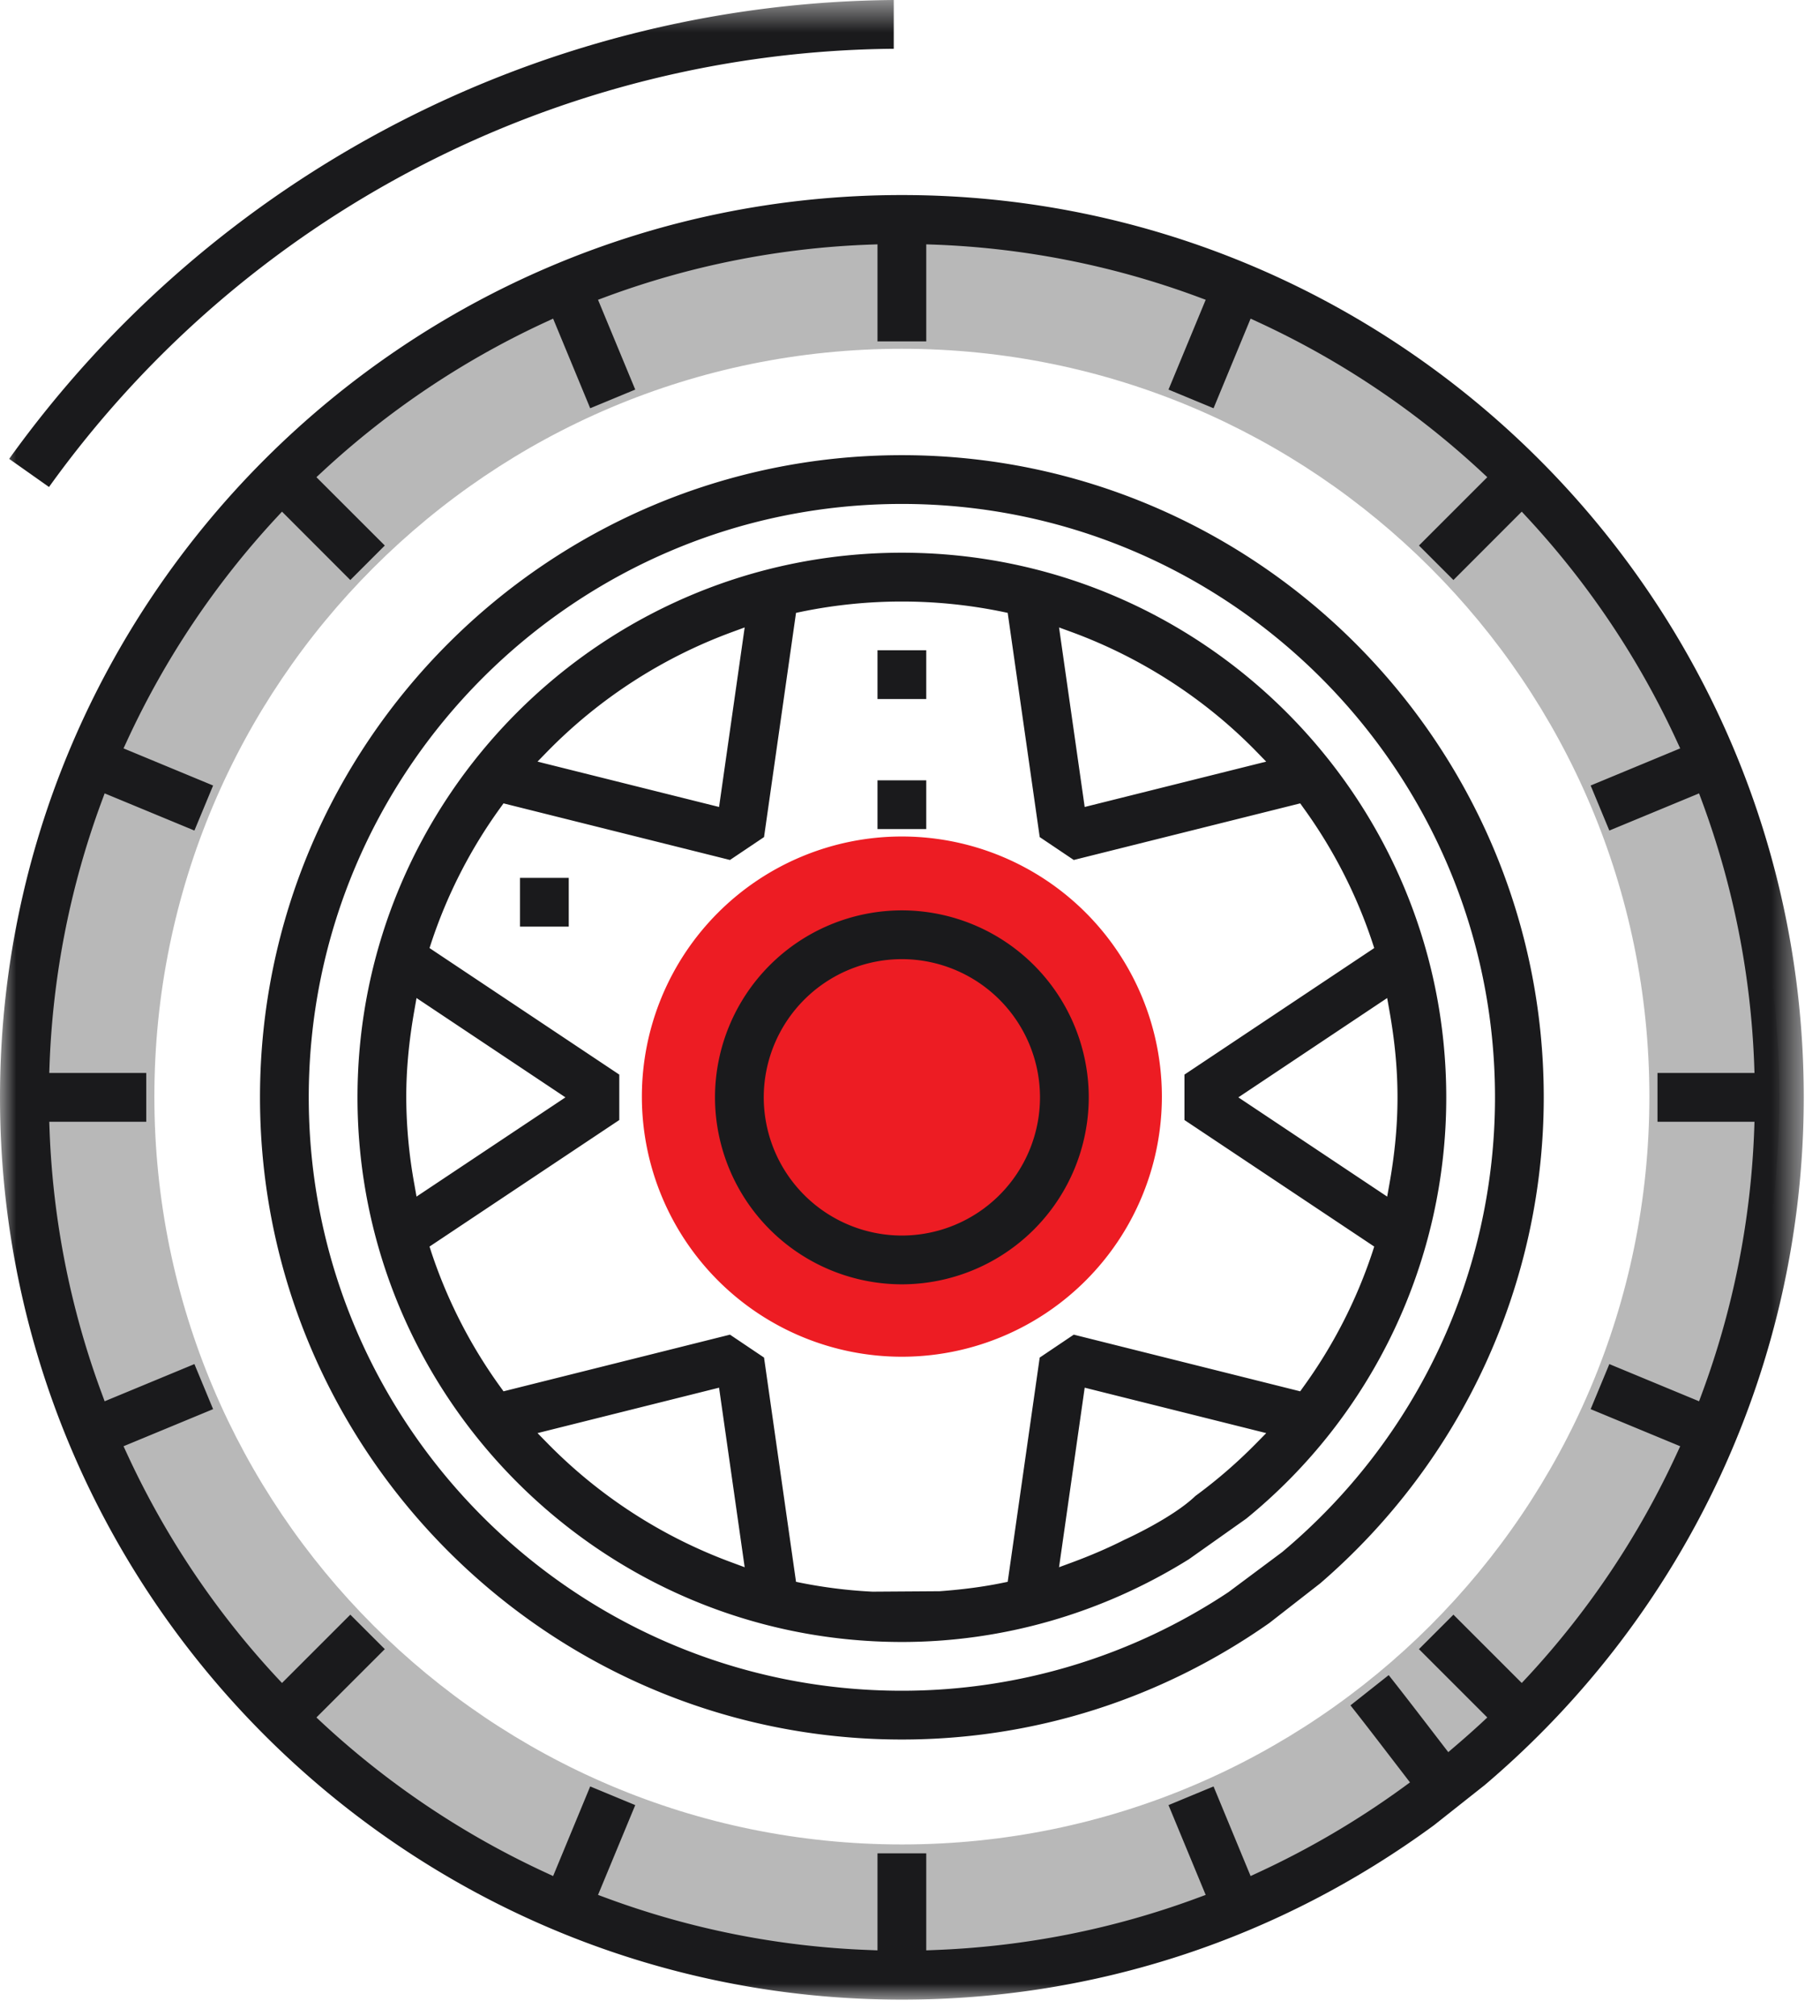 <?xml version="1.0" encoding="utf-8"?>
<svg xmlns="http://www.w3.org/2000/svg" xmlns:xlink="http://www.w3.org/1999/xlink" width="56" height="62" viewBox="0 0 56 62">
    <defs>
        <path id="a" d="M0 .501h55.5V62H0z"/>
    </defs>
    <g fill="none" fill-rule="evenodd">
        <path fill="#B8B8B8" d="M27.75 56.727c-12.703 0-23-10.297-23-23s10.297-23 23-23c12.702 0 23 10.297 23 23s-10.298 23-23 23m0-50c-14.912 0-27 12.088-27 27s12.088 27 27 27 27-12.088 27-27-12.088-27-27-27"/>
        <path fill="#ED1C23" d="M35.75 33.727a8 8 0 0 1-8 8 8 8 0 0 1-8-8 8 8 0 0 1 8-8 8 8 0 0 1 8 8"/>
        <g transform="translate(0 -.501)">
            <mask id="b" fill="#fff">
                <use xlink:href="#a"/>
            </mask>
            <path fill="#1A1A1C" d="M27.5 2.001v-1.5A33.84 33.84 0 0 0 .282 14.614l1.226.865A32.331 32.331 0 0 1 27.5 2.001zM53.975 35.26a26.074 26.074 0 0 1-1.606 8.094l-.09.244-2.761-1.144-.575 1.386 2.755 1.141-.109.236A26.256 26.256 0 0 1 47 52.073l-.177.189-2.102-2.101-1.061 1.06 2.103 2.102-.191.178c-.265.244-.536.484-.811.718l-.199.17-.636-.828c-.391-.508-.788-1.025-1.197-1.541l-1.176.93c.385.486.768.984 1.154 1.488l.677.881-.207.152a26.47 26.47 0 0 1-4.46 2.619l-.237.11-1.14-2.756-1.386.574 1.144 2.762-.244.09c-2.587.959-5.31 1.5-8.094 1.605l-.26.01v-2.984H27v2.984l-.26-.01a26.08 26.08 0 0 1-8.095-1.605l-.244-.09 1.145-2.762-1.386-.574-1.141 2.756-.237-.11a26.342 26.342 0 0 1-6.855-4.589l-.191-.178 2.104-2.102-1.061-1.06-2.102 2.101-.177-.189a26.277 26.277 0 0 1-4.59-6.856l-.109-.236 2.756-1.141-.575-1.386-2.762 1.144-.09-.244a26.056 26.056 0 0 1-1.605-8.094l-.009-.259H4.5v-1.5H1.516l.009-.26a26.074 26.074 0 0 1 1.605-8.096l.09-.243 2.762 1.143.575-1.385-2.756-1.142.109-.236a26.266 26.266 0 0 1 4.59-6.854l.177-.191 2.102 2.103 1.061-1.061-2.104-2.102.191-.177a26.321 26.321 0 0 1 6.855-4.59l.237-.109 1.141 2.756 1.386-.574-1.145-2.762.244-.091a26.126 26.126 0 0 1 8.095-1.605l.26-.009V11h1.5V8.016l.26.009a26.12 26.12 0 0 1 8.094 1.605l.244.091-1.144 2.762 1.386.574 1.14-2.756.237.109A26.304 26.304 0 0 1 45.572 15l.191.177-2.103 2.102 1.061 1.061 2.102-2.103.177.191a26.262 26.262 0 0 1 4.589 6.854l.109.236-2.755 1.142.575 1.385 2.761-1.143.09.243a26.087 26.087 0 0 1 1.606 8.096l.009.26H51v1.5h2.984l-.009.259zM27.75 6.5C12.448 6.5 0 18.949 0 34.251c0 15.3 12.448 27.75 27.75 27.75 5.928 0 11.59-1.856 16.375-5.366l1.562-1.236c6.234-5.293 9.813-13.004 9.813-21.148C55.5 18.949 43.052 6.5 27.75 6.5zm11.712 41.727l-.012.01-1.65 1.23a18.15 18.15 0 0 1-10.05 3.034c-10.063 0-18.25-8.188-18.25-18.25C9.5 24.187 17.687 16 27.75 16S46 24.187 46 34.251c0 5.394-2.383 10.49-6.538 13.976zM27.75 14.5C16.859 14.5 8 23.36 8 34.251c0 10.89 8.859 19.75 19.75 19.75 4.057 0 7.966-1.239 11.306-3.583l1.566-1.22c4.367-3.764 6.878-9.215 6.878-14.947C47.5 23.36 38.641 14.5 27.75 14.5zm0 24.001a4.255 4.255 0 0 1-4.25-4.25A4.255 4.255 0 0 1 27.75 30 4.255 4.255 0 0 1 32 34.251a4.255 4.255 0 0 1-4.25 4.25zm0-10.001A5.756 5.756 0 0 0 22 34.251a5.757 5.757 0 0 0 5.75 5.75 5.757 5.757 0 0 0 5.75-5.75 5.756 5.756 0 0 0-5.75-5.751zM27 26h1.5v-1.5H27V26zm13.104-.654a15.2 15.2 0 0 1 2.121 4.133l.059.18-5.839 3.892v1.397l5.839 3.892-.059.182a15.228 15.228 0 0 1-2.121 4.133l-.098.137-6.967-1.743-1.048.705-.985 6.897-.173.035c-.572.117-1.2.201-1.918.254l-2.07.014a15.115 15.115 0 0 1-2.18-.268l-.172-.035-.984-6.897-1.048-.705-6.968 1.743-.099-.137a15.253 15.253 0 0 1-2.119-4.133l-.059-.182 5.839-3.892v-1.397l-5.839-3.892.059-.18a15.21 15.21 0 0 1 2.119-4.133l.099-.137 6.968 1.741 1.048-.704.984-6.896.172-.036a15.367 15.367 0 0 1 6.169 0l.172.036.985 6.896 1.048.704 6.967-1.741.098.137zm2.645 6.227c.169.943.251 1.818.251 2.678 0 .857-.082 1.734-.251 2.677l-.067.375-4.579-3.052 4.579-3.055.067.377zm-4.093 13.314a15.384 15.384 0 0 1-1.874 1.623c-.705.678-2.132 1.324-2.192 1.352-.503.254-1.049.488-1.611.695l-.393.145.789-5.522 5.586 1.397-.305.31zm-16.135 3.67a15.366 15.366 0 0 1-5.678-3.67l-.304-.31 5.586-1.397.788 5.522-.392-.145zM12.75 36.928a15.18 15.18 0 0 1-.25-2.677c0-.858.082-1.733.25-2.678l.066-.377 4.582 3.055-4.582 3.052-.066-.375zm4.093-13.315a15.377 15.377 0 0 1 5.678-3.671l.392-.144-.788 5.522-5.586-1.395.304-.312zm16.136-3.671c2.137.785 4.1 2.054 5.677 3.671l.304.312-5.585 1.395-.789-5.522.393.144zM27.75 17.5C18.514 17.5 11 25.014 11 34.251c0 9.236 7.514 16.75 16.75 16.75 3.108 0 6.162-.881 8.832-2.545l1.763-1.247A16.688 16.688 0 0 0 44.5 34.251c0-9.237-7.514-16.751-16.75-16.751zM16 29h1.5v-1.5H16V29zm11-7h1.5v-1.5H27V22z" mask="url(#b)"/>
        </g>
    </g>
</svg>
